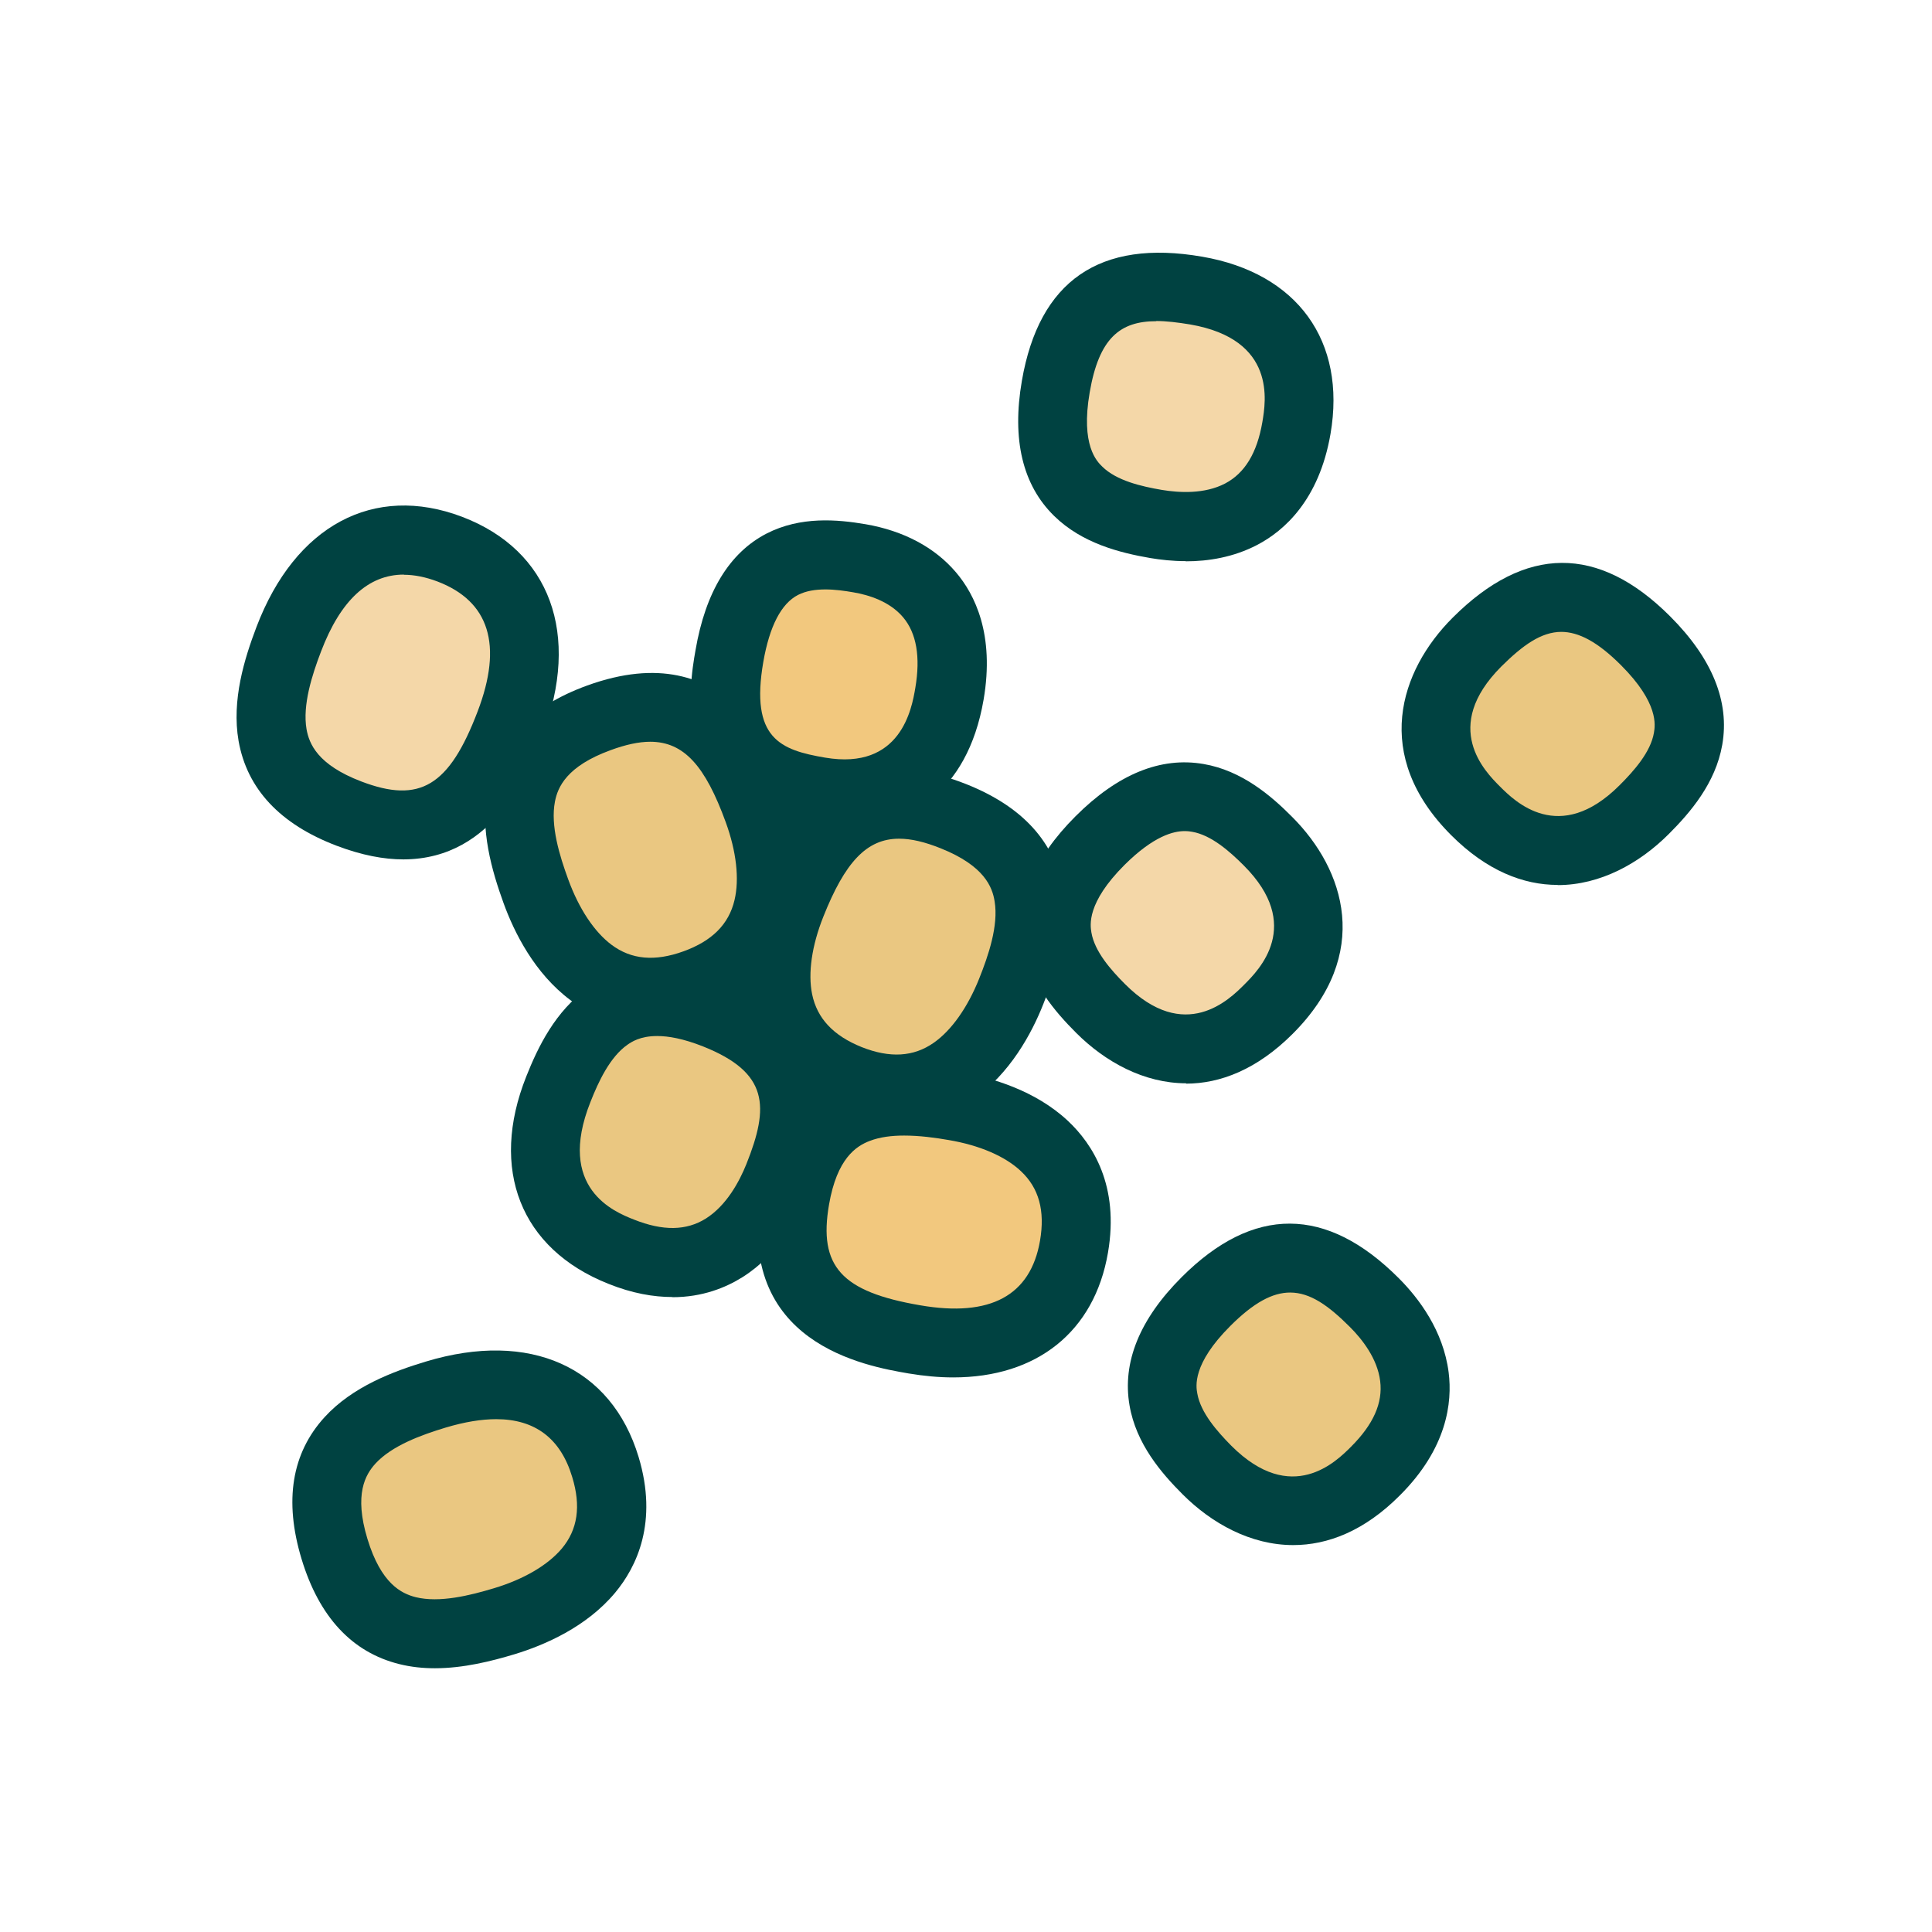 <svg xmlns="http://www.w3.org/2000/svg" id="flatten_icons" viewBox="0 0 112 112"><defs><style>.cls-2{fill:#f4d7a8}.cls-3{fill:#eac781}.cls-4{fill:#004241}.cls-5{fill:#f2c87e}</style></defs><g id="boulgour"><path d="M0 0h112v112H0z" style="fill:none"/><path d="M43.96 46.98c1.29 3.56 1.45 8.2-3.65 10.05s-7.96-1.8-9.25-5.37-2.19-7.93 3.65-10.05 7.96 1.8 9.25 5.37" class="cls-3"/><path d="M37.7 59.53c-2.03 0-3.58-.76-4.63-1.55-2.08-1.55-3.26-3.92-3.88-5.63-.67-1.85-1.38-4.27-.93-6.62.53-2.77 2.47-4.79 5.78-5.99 8.33-3.02 10.95 4.19 11.81 6.56.62 1.72 1.24 4.29.64 6.81-.45 1.9-1.77 4.45-5.49 5.8-1.21.44-2.31.62-3.3.62m0-16.53c-.68 0-1.44.17-2.31.49-2.55.93-3.06 2.15-3.22 2.98-.27 1.4.27 3.14.77 4.51.62 1.7 1.51 3.04 2.51 3.79 1.15.86 2.51.98 4.17.38s2.63-1.57 2.96-2.97c.29-1.22.11-2.82-.51-4.52-1.18-3.24-2.41-4.66-4.38-4.66Z" class="cls-4"/><path d="M45.12 68.23c-1.27 3.18-4.07 6.35-9.11 4.34s-4.9-6.24-3.64-9.42 3.34-6.64 9.11-4.34 4.9 6.24 3.64 9.42" class="cls-3"/><path d="M38.98 75.19c-1.09 0-2.33-.21-3.72-.77-5.08-2.02-6.9-6.63-4.75-12.02.67-1.69 1.69-3.81 3.58-5.12 2.16-1.51 4.9-1.62 8.13-.33 8.23 3.28 5.62 9.86 4.75 12.02-.63 1.58-1.82 3.74-3.93 5.07-.96.6-2.31 1.16-4.06 1.16Zm-.89-15.13c-.99 0-1.49.35-1.71.5-1.02.71-1.69 2.15-2.15 3.32-2 5.02 1.4 6.38 2.52 6.82 1.68.67 3.04.65 4.17-.06 1.2-.76 1.94-2.14 2.35-3.16 1.33-3.33 1.3-5.3-2.52-6.82-1.14-.45-2-.6-2.65-.6Z" class="cls-4"/><path d="M58.62 57.48c-1.4 3.52-4.37 7.09-9.41 5.08s-4.74-6.64-3.34-10.16 3.64-7.38 9.41-5.08 4.74 6.64 3.34 10.16" class="cls-3"/><path d="M51.99 65.14c-1.05 0-2.22-.21-3.52-.72-3.67-1.46-4.91-4.05-5.31-5.97-.52-2.54.17-5.1.85-6.79.93-2.34 3.77-9.48 12.01-6.2 3.27 1.3 5.15 3.38 5.6 6.16.38 2.37-.41 4.77-1.14 6.59-.67 1.7-1.93 4.03-4.05 5.51-1.04.72-2.52 1.41-4.43 1.41Zm.13-16.52c-1.89 0-3.14 1.38-4.39 4.52-.67 1.68-.9 3.28-.65 4.5.29 1.4 1.23 2.4 2.87 3.06 1.64.65 3.01.57 4.18-.25 1.03-.72 1.96-2.04 2.63-3.71.54-1.35 1.13-3.08.9-4.48-.13-.84-.6-2.07-3.12-3.08-.92-.37-1.71-.56-2.42-.56" class="cls-4"/><path d="M49.82 32.36c2.95.51 6.13 2.51 5.21 7.86s-4.59 6.17-7.54 5.66-6.27-1.74-5.21-7.86c1.05-6.12 4.59-6.17 7.54-5.66" class="cls-5"/><path d="M48.91 48.01c-.59 0-1.18-.05-1.75-.15-8.35-1.44-7.22-8.01-6.84-10.17.58-3.38 1.97-5.65 4.12-6.76 1.97-1.01 4.1-.82 5.74-.54 2.2.38 4.01 1.34 5.24 2.79 1.09 1.28 2.25 3.6 1.6 7.38-.95 5.52-4.55 7.45-8.1 7.45Zm-1.06-13.84c-.57 0-1.12.08-1.59.32-.97.5-1.65 1.81-2.01 3.88-.77 4.45 1 5.11 3.58 5.55 4.4.75 5.03-2.85 5.23-4.03.31-1.81.07-3.19-.71-4.11s-1.99-1.29-2.87-1.44c-.51-.09-1.08-.17-1.64-.17Z" class="cls-4"/><path d="M69.34 16.85c3.22.56 6.73 2.62 5.81 7.96s-4.92 6.12-8.14 5.56-6.87-1.84-5.81-7.96c1.05-6.12 4.92-6.12 8.14-5.56" class="cls-2"/><path d="M68.74 32.53c-.76 0-1.47-.08-2.06-.18-1.74-.3-3.95-.85-5.57-2.44-1.83-1.79-2.46-4.43-1.87-7.84 1-5.79 4.51-8.22 10.45-7.19 5.52.95 8.37 4.89 7.44 10.28-.66 3.82-2.68 5.61-4.25 6.43-1.38.72-2.84.95-4.13.95Zm-1.71-13.91c-2.09 0-3.32.97-3.86 4.13-.53 3.07.42 4 .73 4.3.83.82 2.28 1.15 3.45 1.35 1.02.17 2.48.25 3.67-.37 1.14-.6 1.85-1.76 2.16-3.56.2-1.19.83-4.79-4.18-5.66-.73-.12-1.38-.2-1.97-.2Z" class="cls-4"/><path d="M55.33 64.12c3.73.64 7.84 2.81 6.92 8.15s-5.51 6.01-9.25 5.37c-3.73-.64-7.97-2.03-6.92-8.15s5.51-6.01 9.25-5.37" class="cls-5"/><path d="M55.25 79.85c-.82 0-1.68-.08-2.58-.23-2.49-.43-10.05-1.73-8.55-10.46.6-3.47 2.24-5.74 4.87-6.75 2.24-.86 4.75-.59 6.69-.25 1.8.31 4.34 1.05 6.23 2.82 1.43 1.34 2.99 3.75 2.32 7.64-.79 4.6-4.14 7.23-8.97 7.23Zm-2.84-14.02c-.71 0-1.39.08-1.99.31-.79.3-1.9 1.02-2.36 3.69-.62 3.58.72 5.06 5.29 5.84 4.06.7 6.39-.56 6.94-3.74.3-1.74-.06-3.06-1.11-4.04-.91-.86-2.4-1.5-4.18-1.8-.79-.14-1.71-.26-2.59-.26" class="cls-4"/><path d="M25.26 80.85c3.63-1.1 8.27-1 9.84 4.19s-2.24 7.85-5.86 8.94-8.04 1.75-9.84-4.19c-1.8-5.95 2.24-7.85 5.86-8.94" class="cls-3"/><path d="M25.21 96.71c-.69 0-1.38-.07-2.06-.24-2.74-.68-4.65-2.73-5.67-6.1s-.57-6.13 1.34-8.22c1.62-1.77 3.98-2.65 5.87-3.22 6.02-1.82 10.75.3 12.33 5.53 1.14 3.78-.11 6.37-1.36 7.87-1.66 1.99-4.09 3.04-5.84 3.57-1.33.4-2.95.81-4.61.81m3.56-14.44c-.86 0-1.84.16-2.94.49-1.39.42-3.11 1.04-4.07 2.09-.57.63-1.25 1.76-.46 4.36s1.97 3.17 2.8 3.38c1.38.34 3.15-.1 4.54-.52 1.73-.52 3.12-1.34 3.93-2.3.92-1.1 1.12-2.46.6-4.15-.67-2.23-2.15-3.35-4.41-3.35Zm-3.51-1.42" class="cls-4"/><path d="M79.67 75.51c2.27 2.27 3.9 5.93.06 9.76-3.84 3.84-7.49 2.21-9.76-.06s-4.45-5.37-.06-9.76 7.49-2.21 9.76.06" class="cls-3"/><path d="M74.97 89.57c-2.46 0-4.72-1.25-6.41-2.94-1.23-1.23-2.7-2.93-3.08-5.16-.43-2.49.58-4.99 3.02-7.43 4.16-4.16 8.4-4.14 12.59.06 1.15 1.15 2.58 3.03 2.89 5.46.22 1.74-.09 4.4-2.83 7.13-2.06 2.07-4.19 2.88-6.18 2.88m-.18-14.64c-1.02 0-2.11.58-3.47 1.94-2.21 2.21-1.99 3.5-1.91 3.92.2 1.12 1.16 2.2 1.97 3.02 3.5 3.5 6.09.91 6.94.06 1.3-1.3 1.85-2.54 1.69-3.81-.16-1.3-1.04-2.42-1.75-3.13-1.24-1.24-2.3-2-3.47-2" class="cls-4"/><path d="M16.74 37.05c1.35-3.54 4.26-7.15 9.33-5.22s4.84 6.57 3.49 10.11-3.53 7.43-9.33 5.22-4.84-6.57-3.49-10.11" class="cls-2"/><path d="M23.38 49.82c-1.13 0-2.41-.24-3.86-.79-3.29-1.25-5.2-3.3-5.69-6.08-.41-2.36.34-4.77 1.04-6.61 2.24-5.88 6.8-8.32 11.92-6.38 5.11 1.95 6.89 6.81 4.65 12.69-.74 1.94-2.73 7.16-8.05 7.17Zm.03-16.51c-2.06 0-3.67 1.49-4.8 4.46-.52 1.36-1.08 3.1-.84 4.5.15.84.63 2.06 3.17 3.03 3.4 1.3 5.1.27 6.75-4.06 1.47-3.85.68-6.38-2.33-7.53q-1.035-.39-1.95-.39Zm-6.67 3.74" class="cls-4"/><path d="M95.32 46.93c-2.28 2.28-5.94 3.91-9.78.08-3.84-3.84-2.2-7.5.08-9.78s5.39-4.47 9.78-.08 2.2 7.5-.08 9.78" class="cls-3"/><path d="M90.3 51.3c-1.99 0-4.11-.82-6.17-2.88-4.62-4.62-2.99-9.54.08-12.61 4.21-4.21 8.45-4.24 12.61-.08 2.44 2.44 3.46 4.95 3.02 7.45-.39 2.23-1.86 3.93-3.1 5.17-1.7 1.7-3.97 2.96-6.44 2.96Zm.22-14.67c-1.17 0-2.24.77-3.49 2.01-3.51 3.52-.93 6.1-.08 6.95s3.44 3.44 6.95-.08c.82-.82 1.79-1.91 1.98-3.03.07-.42.3-1.71-1.91-3.92-1.35-1.35-2.45-1.93-3.47-1.93Z" class="cls-4"/><path d="M73.51 48.76c2.26 2.26 3.87 5.9.03 9.74s-7.48 2.22-9.74-.03-4.43-5.35-.03-9.74c4.39-4.39 7.48-2.22 9.74.03" class="cls-2"/><path d="M68.77 62.8c-2.45 0-4.7-1.24-6.38-2.92-1.23-1.23-2.69-2.92-3.07-5.14-.43-2.49.59-4.98 3.03-7.42s4.93-3.46 7.42-3.03c2.22.38 3.92 1.84 5.14 3.07 3.05 3.05 4.65 7.95.03 12.57-2.07 2.07-4.2 2.89-6.19 2.89Zm-.1-14.62c-.63 0-1.78.27-3.48 1.96-2.21 2.21-1.99 3.5-1.92 3.92.19 1.11 1.14 2.18 1.95 2.99 3.47 3.47 6.06.88 6.91.03s3.44-3.44-.03-6.91c-.81-.81-1.88-1.76-2.99-1.95-.1-.02-.25-.04-.44-.04" class="cls-4"/></g></svg>